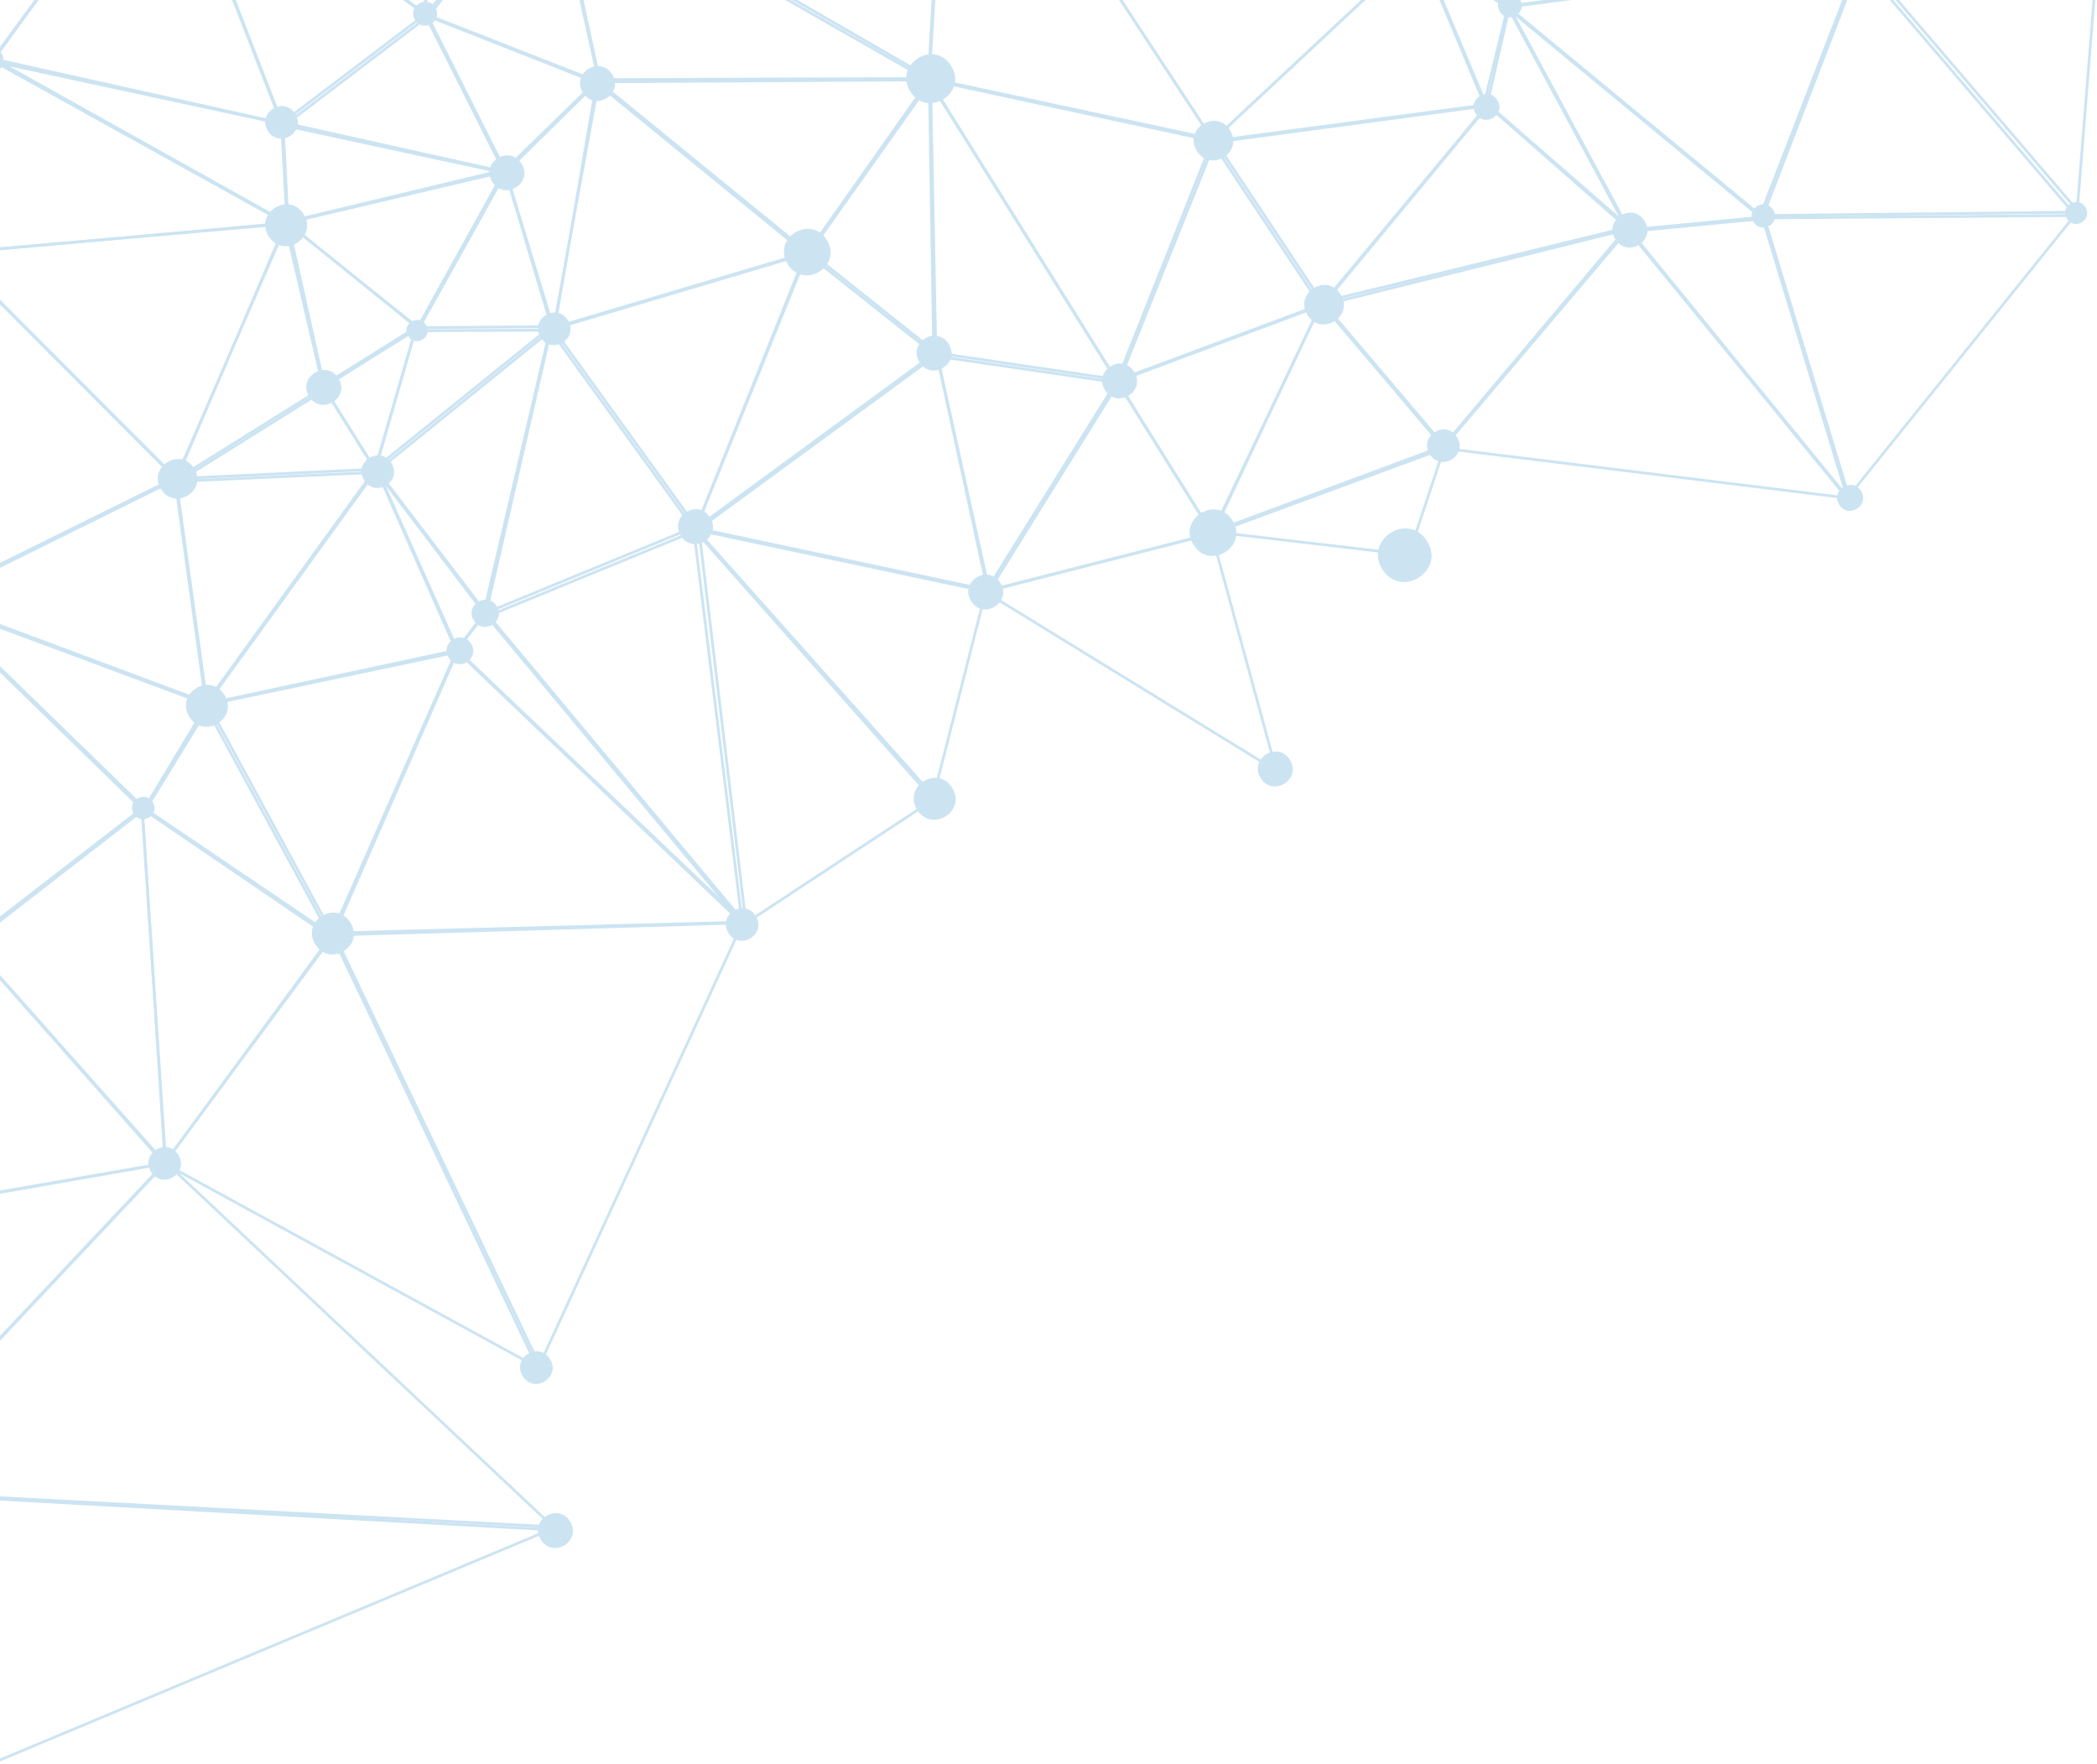 <?xml version="1.0" encoding="UTF-8"?>
<svg width="912px" height="767px" viewBox="0 0 912 767" version="1.1" xmlns="http://www.w3.org/2000/svg" xmlns:xlink="http://www.w3.org/1999/xlink">
    <!-- Generator: Sketch 55.1 (78136) - https://sketchapp.com -->
    <title>Group 831</title>
    <desc>Created with Sketch.</desc>
    <defs>
        <polygon id="path-1" points="0 0.248 82.078 0.248 82.078 144.731 0 144.731"></polygon>
        <polygon id="path-3" points="0 0.796 82.866 0.796 82.866 70.507 0 70.507"></polygon>
    </defs>
    <g id="Сайт" stroke="none" stroke-width="1" fill="none" fill-rule="evenodd" opacity="0.2">
        <g id="7-1-Оплата-штрафов-Copy-4">
            <g id="Group-831" transform="translate(113, 157) rotate(148) translate(-113, -157) translate(-652, -350)">
                <g id="Group-9" transform="translate(0, 142)">
                    <mask id="mask-2" fill="white">
                        <use xlink:href="#path-1"></use>
                    </mask>
                    <g id="Clip-8"></g>
                    <polygon id="Fill-7" fill="#0076C0" mask="url(#mask-2)" points="-0.001 83.644 59.577 3.25 80.577 142.755 -0.001 106.637 -0.001 107.942 82.078 144.731 60.327 0.248 -0.001 81.655"></polygon>
                </g>
                <g id="Group-27" transform="translate(0, 247)">
                    <mask id="mask-4" fill="white">
                        <use xlink:href="#path-3"></use>
                    </mask>
                    <g id="Clip-26"></g>
                    <polygon id="Fill-25" fill="#0076C0" mask="url(#mask-4)" points="-0.001 0.796 -0.001 2.108 79.788 38.052 -0.001 69.221 -0.001 70.507 82.866 38.128"></polygon>
                </g>
                <path d="M61.761,143.175 L176.48,213.174 L209.257,91.851 L61.761,143.175 Z M177.218,215 L59,142.883 L211,90 L177.218,215 Z" id="Fill-28" fill="#0076C0"></path>
                <path d="M223.435,350.543 L241.764,390.889 L253.216,321.415 L223.435,350.543 Z M242.307,395 L222,350.277 L255,318 L242.307,395 Z" id="Fill-39" fill="#0076C0"></path>
                <path d="M62.548,143.344 L83.554,283.86 L176.893,213.602 L62.548,143.344 Z M82.678,286 L61,141 L179,213.5 L82.678,286 Z" id="Fill-41" fill="#0076C0"></path>
                <path d="M454.471,223.648 L549.692,254.011 L484.66,123.214 L454.471,223.648 Z M552,256 L453,224.426 L484.381,120 L552,256 Z" id="Fill-43" fill="#0076C0"></path>
                <path d="M179.039,214.357 L222.845,345.739 L229.764,239.706 L179.039,214.357 Z M222.68,349 L177,212 L231,239.005 L223.839,348.86 L222.68,349 Z" id="Fill-47" fill="#0076C0"></path>
                <path d="M230.139,243.472 L223.375,347.922 L252.662,318.414 L230.139,243.472 Z M222,351 L229.167,240.127 L230.328,240 L254,318.744 L222,351 Z" id="Fill-49" fill="#0076C0"></path>
                <path d="M242.004,392.915 L366.711,576.015 L362.002,369.439 L242.004,392.915 Z M368,580 L240,392.1 L363.163,368 L368,580 Z" id="Fill-51" fill="#0076C0"></path>
                <path d="M83.463,286.978 L106.939,463.486 L221.939,350.505 L83.463,286.978 Z M106.074,466 L105.908,464.813 L82,285 L82.98,285.447 L224,350.148 L223.389,350.76 L106.074,466 Z" id="Fill-55" fill="#0076C0"></path>
                <path d="M84.309,285.852 L222.021,348.795 L177.673,215.926 L84.309,285.852 Z M224,351 L82,286.105 L178.27,214 L224,351 Z" id="Fill-57" fill="#0076C0"></path>
                <path d="M178.407,213.491 L229.542,238.938 L210.945,93.221 L178.407,213.491 Z M231,241 L177,214.128 L210.574,90 L211.738,90.076 L231,241 Z" id="Fill-59" fill="#0076C0"></path>
                <path d="M222.975,350.042 L109.75,461.039 L241.457,391.679 L222.975,350.042 Z M106.702,464 L106,463.055 L223.37,348 L243,392.202 L106.702,464 Z" id="Fill-77" fill="#0076C0"></path>
                <path d="M242.224,393.674 L235.227,590.678 L365.925,576.603 L242.224,393.674 Z M234,592 L241.174,390 L368,577.57 L234,592 Z" id="Fill-91" fill="#0076C0"></path>
                <path d="M255.244,318.425 L362.748,367.149 L360.411,283.636 L255.244,318.425 Z M364,369 L252,318.248 L361.56,282 L364,369 Z" id="Fill-99" fill="#0076C0"></path>
                <path d="M211.554,91.788 L230.315,239.434 L347.542,201.931 L211.554,91.788 Z M229.321,241 L229.219,240.287 L210,89 L350,202.389 L229.321,241 Z" id="Fill-101" fill="#0076C0"></path>
                <path d="M229.813,240.842 L253.155,317.488 L358.208,282.653 L229.813,240.842 Z M252.376,319 L228,239 L229.098,239.356 L362,282.64 L252.376,319 Z" id="Fill-103" fill="#0076C0"></path>
                <path d="M231.857,241.066 L359.541,283.258 L347.933,203.563 L231.857,241.066 Z M361,285 L228,241.054 L348.91,202 L361,285 Z" id="Fill-105" fill="#0076C0"></path>
                <path d="M254.081,319.724 L242.439,391.517 L361.141,368.359 L254.081,319.724 Z M241,393 L253.152,318 L365,368.803 L241,393 Z" id="Fill-107" fill="#0076C0"></path>
                <path d="M362.11,283.035 L452.815,301.541 L452.815,225.169 L362.11,283.035 Z M454,303 L359,283.606 L454,223 L454,303 Z" id="Fill-115" fill="#0076C0"></path>
                <path d="M363.848,368.747 L452.802,455.189 L452.802,303.34 L363.848,368.747 Z M454,458 L362,368.62 L454,301 L454,458 Z" id="Fill-129" fill="#0076C0"></path>
                <path d="M363.263,370.883 L367.96,576.381 L452.443,457.295 L363.263,370.883 Z M366.849,580 L362,368 L454,457.143 L366.849,580 Z" id="Fill-137" fill="#0076C0"></path>
                <path d="M360.238,283.456 L362.572,366.696 L451.142,301.949 L360.238,283.456 Z M361.437,369 L359,282 L359.74,282.139 L454,301.329 L361.437,369 Z" id="Fill-141" fill="#0076C0"></path>
                <path d="M348.427,203.509 L360.072,282.992 L450.891,224.55 L348.427,203.509 Z M359.155,285 L347,202 L454,223.975 L359.155,285 Z" id="Fill-147" fill="#0076C0"></path>
                <path d="M349.665,201.542 L449.323,222.322 L385.901,171.525 L349.665,201.542 Z M451.522,224 L347,202.208 L385.888,170 L452,222.937 L451.522,224 Z" id="Fill-149" fill="#0076C0"></path>
                <path d="M578.036,532.947 L623.807,594.811 L630.672,521.493 L578.036,532.947 Z M624.692,598 L576,532.175 L632,520 L624.692,598 Z" id="Fill-153" fill="#0076C0"></path>
                <path d="M550.715,255.219 L642.208,343.612 L616.404,192.411 L550.715,255.219 Z M644,347 L549,255.219 L617.197,190 L644,347 Z" id="Fill-157" fill="#0076C0"></path>
                <path d="M539.668,420.317 L648.71,450.422 L641.755,346.209 L539.668,420.317 Z M650,452 L649.203,451.773 L537,420.797 L642.792,344 L650,452 Z" id="Fill-159" fill="#0076C0"></path>
                <path d="M513.554,355.753 L453.863,455.502 L536.512,420.719 L513.554,355.753 Z M451,458 L513.831,353 L538,421.369 L451,458 Z" id="Fill-167" fill="#0076C0"></path>
                <path d="M453.151,301.837 L513.239,352.977 L547.913,255.341 L453.151,301.837 Z M513.783,355 L513.137,354.44 L451,301.57 L550,253 L513.783,355 Z" id="Fill-173" fill="#0076C0"></path>
                <path d="M454.193,302.559 L454.193,453.735 L514.465,353.74 L454.193,302.559 Z M453,458 L453,300 L516,353.473 L453,458 Z" id="Fill-175" fill="#0076C0"></path>
                <path d="M368.946,576.412 L542.659,623.139 L453.456,457.254 L368.946,576.412 Z M545,625 L543.677,624.645 L367,577.121 L367.483,576.425 L453.596,455 L545,625 Z" id="Fill-177" fill="#0076C0"></path>
                <path d="M454.188,224.612 L454.188,301.096 L548.839,254.744 L454.188,224.612 Z M453,303 L453,223 L552,254.502 L453,303 Z" id="Fill-185" fill="#0076C0"></path>
                <path d="M454.108,458.323 L542.128,624.084 L574.572,533.023 L454.108,458.323 Z M542.343,627 L541.724,625.816 L451,455 L576,532.527 L575.836,532.972 L542.343,627 Z" id="Fill-191" fill="#0076C0"></path>
                <path d="M453.616,455.907 L575.794,531.237 L538.202,420.593 L453.616,455.907 Z M578,534 L451,455.701 L538.92,419 L539.125,419.604 L578,534 Z" id="Fill-197" fill="#0076C0"></path>
                <path d="M549.889,255.126 L514.749,352.671 L641.268,343.384 L549.889,255.126 Z M513,354 L549.391,253 L644,344.371 L513,354 Z" id="Fill-199" fill="#0076C0"></path>
                <path d="M821.434,719.775 L866.616,738.16 L853.06,620.944 L821.434,719.775 Z M868,740 L820,720.46 L820.162,719.939 L852.786,618 L853.908,618.127 L868,740 Z" id="Fill-201" fill="#0076C0"></path>
                <path d="M544.639,625.163 L570.019,678.57 L623.064,597.303 L544.639,625.163 Z M569.853,681 L543,624.485 L626,595 L569.853,681 Z" id="Fill-205" fill="#0076C0"></path>
                <path d="M575.545,532.483 L542.978,623.039 L622.073,595.176 L575.545,532.483 Z M541,625 L575.175,530 L624,595.761 L541,625 Z" id="Fill-207" fill="#0076C0"></path>
                <path d="M648.216,452.66 L578.342,531.021 L630.185,519.496 L648.216,452.66 Z M575,533 L648.995,450 L650,450.565 L631.127,520.511 L630.776,520.589 L575,533 Z" id="Fill-209" fill="#0076C0"></path>
                <path d="M538.833,421.744 L575.939,530.725 L647.838,451.881 L538.833,421.744 Z M575.459,533 L575.143,532.052 L537,420 L538.075,420.303 L650,451.262 L575.459,533 Z" id="Fill-211" fill="#0076C0"></path>
                <path d="M650.315,451.844 L631.894,518.61 L698.648,481.775 L650.315,451.844 Z M630,521 L649.59,450 L701,481.825 L630,521 Z" id="Fill-219" fill="#0076C0"></path>
                <path d="M515.639,354.822 L538.848,420.086 L640.935,345.506 L515.639,354.822 Z M538.251,422 L514,353.75 L645,344 L538.251,422 Z" id="Fill-221" fill="#0076C0"></path>
                <path d="M631.213,520.57 L624.303,594.677 L700.317,587.731 L631.213,520.57 Z M623,596 L630.264,518 L703,588.685 L623,596 Z" id="Fill-227" fill="#0076C0"></path>
                <path d="M624.692,597.273 L675.926,724.807 L701.55,590.305 L624.692,597.273 Z M676.333,729 L623,596.234 L703,589 L676.333,729 Z" id="Fill-233" fill="#0076C0"></path>
                <path d="M570.753,679.116 L674.83,725.725 L623.946,597.555 L570.753,679.116 Z M677,728 L569,679.625 L624.198,595 L677,728 Z" id="Fill-239" fill="#0076C0"></path>
                <path d="M642.743,343.23 L738.601,359.565 L715.221,189.141 L642.743,343.23 Z M740,361 L641,344.132 L641.331,343.433 L715.845,185 L740,361 Z" id="Fill-243" fill="#0076C0"></path>
                <path d="M677.607,726.872 L766.237,783.121 L794.219,679.994 L677.607,726.872 Z M766.962,785 L675,726.629 L676.081,726.195 L796,678 L766.962,785 Z" id="Fill-247" fill="#0076C0"></path>
                <path d="M740.311,362.37 L747.14,434.753 L758.506,355.783 L740.311,362.37 Z M747.612,440 L746.393,439.975 L739,361.586 L760,354 L747.612,440 Z" id="Fill-249" fill="#0076C0"></path>
                <path d="M702.374,590.392 L676.569,726.104 L793.857,679.306 L702.374,590.392 Z M675,728 L701.608,588 L796,679.726 L795.145,680.069 L675,728 Z" id="Fill-251" fill="#0076C0"></path>
                <path d="M633.682,521.962 L701.839,589.051 L722.288,552.044 L633.682,521.962 Z M702.116,591 L631,521 L631.592,520 L724,551.365 L702.116,591 Z" id="Fill-253" fill="#0076C0"></path>
                <path d="M618.393,190.587 L643.988,343.042 L716.113,188.238 L618.393,190.587 Z M643.456,347 L617,189.426 L718,187 L643.456,347 Z" id="Fill-255" fill="#0076C0"></path>
                <path d="M748.736,440.595 L823.17,482.338 L862.709,394.208 L748.736,440.595 Z M823.717,484 L823.157,483.683 L746,440.417 L865,392 L864.402,393.332 L823.717,484 Z" id="Fill-257" fill="#0076C0"></path>
                <path d="M718.566,198.274 L740.794,361.366 L758.59,354.666 L718.566,198.274 Z M739.829,363 L716,188.217 L717.156,188 L760,355.406 L739.829,363 Z" id="Fill-259" fill="#0076C0"></path>
                <path d="M631.935,520.904 L722.094,551.097 L698.967,483.724 L631.935,520.904 Z M724,553 L629,521.172 L699.64,482 L724,553 Z" id="Fill-263" fill="#0076C0"></path>
                <path d="M644.281,346.412 L651.255,450.328 L739.54,362.571 L644.281,346.412 Z M650.241,453 L643,345 L742,361.803 L650.241,453 Z" id="Fill-265" fill="#0076C0"></path>
                <path d="M701.124,482.797 L746.796,482.797 L746.796,441.688 L701.124,482.797 Z M748,484 L698,484 L748,439 L748,484 Z" id="Fill-267" fill="#0076C0"></path>
                <path d="M699.694,483.19 L722.994,549.379 L746.306,483.19 L699.694,483.19 Z M722.994,553 L698,482 L748,482 L722.994,553 Z" id="Fill-269" fill="#0076C0"></path>
                <path d="M739.803,362.621 L652.246,450.405 L746.712,438.857 L739.803,362.621 Z M649,452 L740.75,360 L748,439.895 L649,452 Z" id="Fill-271" fill="#0076C0"></path>
                <path d="M651.499,452.983 L699.594,482.535 L745.399,441.629 L651.499,452.983 Z M699.734,484 L648,452.212 L749,440 L699.734,484 Z" id="Fill-273" fill="#0076C0"></path>
                <path d="M702.461,589.139 L791.015,676.323 L722.899,552.43 L702.461,589.139 Z M793.056,680 L701,589.355 L722.912,550 L723.416,550.929 L794,679.287 L793.056,680 Z" id="Fill-277" fill="#0076C0"></path>
                <path d="M748.125,483.195 L725.283,549.973 L821.216,483.195 L748.125,483.195 Z M723,553 L747.292,482 L825,482 L723,553 Z" id="Fill-281" fill="#0076C0"></path>
                <path d="M759.122,355.623 L747.465,439.136 L861.688,392.746 L759.122,355.623 Z M746,441 L758.154,354 L758.841,354.254 L865,392.669 L746,441 Z" id="Fill-289" fill="#0076C0"></path>
                <path d="M795.336,680.904 L767.845,782.185 L820.524,720.043 L795.336,680.904 Z M767.031,785 L766,784.463 L794.891,678 L822,720.119 L821.707,720.465 L767.031,785 Z" id="Fill-291" fill="#0076C0"></path>
                <path d="M748.182,480.815 L820.523,480.815 L748.182,440.017 L748.182,480.815 Z M825,482 L747,482 L747,438 L825,482 Z" id="Fill-293" fill="#0076C0"></path>
                <path d="M724.32,551.545 L853.292,616.795 L822.795,483.952 L724.32,551.545 Z M855,619 L722,551.698 L823.573,482 L855,619 Z" id="Fill-295" fill="#0076C0"></path>
                <path d="M717.238,188.652 L869.178,278.04 L892.546,73.38 L717.238,188.652 Z M870.139,280 L715,188.703 L894,71 L893.861,72.26 L870.139,280 Z" id="Fill-297" fill="#0076C0"></path>
                <path d="M863.821,391.8 L940.166,491.052 L910.099,368.728 L863.821,391.8 Z M940.956,494 L862,391.381 L910.889,367 L911.067,367.711 L942,493.505 L940.956,494 Z" id="Fill-299" fill="#0076C0"></path>
                <path d="M796.483,680.301 L821.398,719.264 L853.102,620.698 L796.483,680.301 Z M821.75,722 L795,680.148 L795.314,679.817 L854.019,618 L855,618.598 L821.75,722 Z" id="Fill-301" fill="#0076C0"></path>
                <path d="M724.923,552.83 L794.803,678.999 L853.043,618.26 L724.923,552.83 Z M794.549,681 L794.155,680.286 L722,550 L855,617.916 L854.454,618.489 L794.549,681 Z" id="Fill-303" fill="#0076C0"></path>
                <path d="M823.768,482.892 L940.38,494.551 L863.414,394.301 L823.768,482.892 Z M943,496 L822,483.909 L863.147,392 L863.758,392.788 L943,496 Z" id="Fill-309" fill="#0076C0"></path>
                <path d="M716.863,189.475 L759.208,354.074 L869.779,278.815 L716.863,189.475 Z M758.481,356 L758.264,355.184 L715,187 L872,278.752 L758.481,356 Z" id="Fill-311" fill="#0076C0"></path>
                <path d="M760.568,354.007 L862.703,391.347 L869.659,279.352 L760.568,354.007 Z M863.79,393 L863.044,392.733 L758,354.325 L758.949,353.689 L871,277 L870.924,278.208 L863.79,393 Z" id="Fill-313" fill="#0076C0"></path>
                <path d="M823.531,483.33 L854.036,616.162 L940.844,494.988 L823.531,483.33 Z M853.462,619 L822,482 L943,494.012 L942.413,494.836 L853.462,619 Z" id="Fill-321" fill="#0076C0"></path>
                <path d="M1005.748,360.982 L942.954,492.668 L1003.423,488.049 L1005.748,360.982 Z M941,494 L1005.863,358 L1007,358.254 L1004.599,489.153 L1004.062,489.179 L941,494 Z" id="Fill-327" fill="#0076C0"></path>
                <path d="M872.071,280.677 L865.285,391.008 L910.478,368.031 L872.071,280.677 Z M864,393 L871.048,278.203 L872.17,278 L912,368.576 L911.501,368.83 L864,393 Z" id="Fill-331" fill="#0076C0"></path>
                <path d="M871.588,278.987 L911.182,368.296 L983.396,234.346 L871.588,278.987 Z M911.08,371 L910.585,369.898 L870,278.333 L986,232 L985.212,233.461 L911.08,371 Z" id="Fill-333" fill="#0076C0"></path>
                <path d="M894.926,73.781 L871.417,277.16 L984.29,232.754 L894.926,73.781 Z M870,279 L870.115,278.023 L894.16,70 L986,233.351 L870,279 Z" id="Fill-337" fill="#0076C0"></path>
                <path d="M912.464,369.653 L942.558,492.499 L1005.044,360.39 L912.464,369.653 Z M942.192,496 L911,368.617 L911.681,368.554 L1007,359 L942.192,496 Z" id="Fill-339" fill="#0076C0"></path>
                <path d="M942.193,494.935 L856.921,616.898 L960.627,586.411 L942.193,494.935 Z M854,619 L854.982,617.59 L942.797,492 L962,587.244 L854,619 Z" id="Fill-341" fill="#0076C0"></path>
                <path d="M984.81,233.614 L913.094,367.577 L1005.625,358.182 L984.81,233.614 Z M911,369 L911.53,367.987 L985.403,230 L985.681,231.705 L1007,359.246 L1006.369,359.31 L911,369 Z" id="Fill-343" fill="#0076C0"></path>
                <path d="M986.773,232.958 L1172.418,308.252 L1174.776,183.544 L986.773,232.958 Z M1173.578,310 L1172.775,309.668 L983,232.715 L1176,182 L1175.975,182.778 L1173.578,310 Z" id="Fill-413" fill="#0076C0"></path>
                <path d="M925.973,8.851 L984.846,232.562 L1173.226,183.106 L925.973,8.851 Z M984.006,234 L983.841,233.427 L924,6 L1176,183.602 L984.006,234 Z" id="Fill-429" fill="#0076C0"></path>
                <path d="M985.524,233.913 L1006.585,358.482 L1170.431,309.119 L985.524,233.913 Z M1005.645,360 L1005.53,359.337 L984,232 L1174,309.297 L1005.645,360 Z" id="Fill-433" fill="#0076C0"></path>
                <path d="M1007.897,358.227 L1131.312,400.514 L1170.893,308.895 L1007.897,358.227 Z M1131.959,402 L1131.439,401.808 L1004,358.15 L1173,307 L1172.492,308.191 L1131.959,402 Z" id="Fill-435" fill="#0076C0"></path>
                <path d="M926.81,9.58 L1173.875,182.698 L1456.241,96.145 L926.81,9.58 Z M1173.659,184 L1173.43,183.836 L924,9.062 L924.432,8 L1458.924,95.387 L1459,96.525 L1173.659,184 Z" id="Fill-528" fill="#0076C0"></path>
                <path d="M65.752,143 C65.752,149.336 56.248,149.336 56.248,143 C56.248,136.664 65.752,136.664 65.752,143" id="Fill-568" fill="#0076C0"></path>
                <path d="M182.034,214 C182.034,220.72 171.966,220.72 171.966,214 C171.966,207.28 182.034,207.28 182.034,214" id="Fill-578" fill="#0076C0"></path>
                <path d="M215.592,90 C215.592,97.464 204.408,97.464 204.408,90 C204.408,82.536 215.592,82.536 215.592,90" id="Fill-580" fill="#0076C0"></path>
                <path d="M227.112,350.005 C227.112,356.808 216.888,356.808 216.888,350.005 C216.888,343.188 227.112,343.188 227.112,350.005" id="Fill-582" fill="#0076C0"></path>
                <path d="M237,239.495 C237,249.502 222,249.502 222,239.495 C222,229.502 237,229.502 237,239.495" id="Fill-586" fill="#0076C0"></path>
                <path d="M259.562,318 C259.562,325.416 248.438,325.416 248.438,318 C248.438,310.584 259.562,310.584 259.562,318" id="Fill-596" fill="#0076C0"></path>
                <path d="M355,203 C355,212.333 341,212.333 341,203 C341,193.667 355,193.667 355,203" id="Fill-602" fill="#0076C0"></path>
                <path d="M368,282.5 C368,293.833 351,293.833 351,282.5 C351,271.167 368,271.167 368,282.5" id="Fill-606" fill="#0076C0"></path>
                <path d="M371,368.5 C371,379.833 354,379.833 354,368.5 C354,357.167 371,357.167 371,368.5" id="Fill-608" fill="#0076C0"></path>
                <path d="M399,171.5 C399,186.833 376,186.833 376,171.5 C376,156.167 399,156.167 399,171.5" id="Fill-616" fill="#0076C0"></path>
                <path d="M460,301.5 C460,311.5 445,311.5 445,301.5 C445,291.5 460,291.5 460,301.5" id="Fill-624" fill="#0076C0"></path>
                <path d="M463,224 C463,237.333 443,237.333 443,224 C443,210.667 463,210.667 463,224" id="Fill-626" fill="#0076C0"></path>
                <path d="M463,456.5 C463,470.5 442,470.5 442,456.5 C442,442.5 463,442.5 463,456.5" id="Fill-628" fill="#0076C0"></path>
                <path d="M492,122.505 C492,132.498 477,132.498 477,122.505 C477,112.498 492,112.498 492,122.505" id="Fill-638" fill="#0076C0"></path>
                <path d="M522,354.495 C522,364.502 507,364.502 507,354.495 C507,344.502 522,344.502 522,354.495" id="Fill-642" fill="#0076C0"></path>
                <path d="M548,420.995 C548,434.335 528,434.335 528,420.995 C528,407.668 548,407.668 548,420.995" id="Fill-644" fill="#0076C0"></path>
                <path d="M558,254.5 C558,264.5 543,264.5 543,254.5 C543,244.5 558,244.5 558,254.5" id="Fill-648" fill="#0076C0"></path>
                <path d="M584,531.5 C584,541.5 569,541.5 569,531.5 C569,521.5 584,521.5 584,531.5" id="Fill-656" fill="#0076C0"></path>
                <path d="M626,190 C626,202 608,202 608,190 C608,178 626,178 626,190" id="Fill-662" fill="#0076C0"></path>
                <path d="M629.148,597.005 C629.148,603.869 618.852,603.869 618.852,597.005 C618.852,590.129 629.148,590.129 629.148,597.005" id="Fill-664" fill="#0076C0"></path>
                <path d="M638,519.51 C638,529.497 623,529.497 623,519.51 C623,509.497 638,509.497 638,519.51" id="Fill-666" fill="#0076C0"></path>
                <path d="M650,345.495 C650,355.502 635,355.502 635,345.495 C635,335.502 650,335.502 650,345.495" id="Fill-670" fill="#0076C0"></path>
                <path d="M656,451 C656,460.333 642,460.333 642,451 C642,441.667 656,441.667 656,451" id="Fill-672" fill="#0076C0"></path>
                <path d="M704.584,482.005 C704.584,488.113 695.416,488.113 695.416,482.005 C695.416,475.885 704.584,475.885 704.584,482.005" id="Fill-680" fill="#0076C0"></path>
                <path d="M709,590.005 C709,599.332 695,599.332 695,590.005 C695,580.665 709,580.665 709,590.005" id="Fill-682" fill="#0076C0"></path>
                <path d="M724,188 C724,197.333 710,197.333 710,188 C710,178.667 724,178.667 724,188" id="Fill-684" fill="#0076C0"></path>
                <path d="M733,551 C733,563 715,563 715,551 C715,539 733,539 733,551" id="Fill-688" fill="#0076C0"></path>
                <path d="M745.862,362 C745.862,369.812 734.138,369.812 734.138,362 C734.138,354.188 745.862,354.188 745.862,362" id="Fill-690" fill="#0076C0"></path>
                <path d="M754,439 C754,448.333 740,448.333 740,439 C740,429.667 754,429.667 754,439" id="Fill-692" fill="#0076C0"></path>
                <path d="M755,482.5 C755,492.5 740,492.5 740,482.5 C740,472.5 755,472.5 755,482.5" id="Fill-694" fill="#0076C0"></path>
                <path d="M763.754,354 C763.754,361.68 752.246,361.68 752.246,354 C752.246,346.32 763.754,346.32 763.754,354" id="Fill-696" fill="#0076C0"></path>
                <path d="M800.586,680.005 C800.586,687.444 789.414,687.444 789.414,680.005 C789.414,672.553 800.586,672.553 800.586,680.005" id="Fill-700" fill="#0076C0"></path>
                <path d="M831,482.5 C831,493.833 814,493.833 814,482.5 C814,471.167 831,471.167 831,482.5" id="Fill-706" fill="#0076C0"></path>
                <path d="M873,392 C873,404 855,404 855,392 C855,380 873,380 873,392" id="Fill-712" fill="#0076C0"></path>
                <path d="M879,278.995 C879,291.002 861,291.002 861,278.995 C861,267.002 879,267.002 879,278.995" id="Fill-716" fill="#0076C0"></path>
                <path d="M902,72 C902,81.333 888,81.333 888,72 C888,62.667 902,62.667 902,72" id="Fill-718" fill="#0076C0"></path>
                <path d="M915.842,369 C915.842,375.456 906.158,375.456 906.158,369 C906.158,362.544 915.842,362.544 915.842,369" id="Fill-724" fill="#0076C0"></path>
                <path d="M933,7.5 C933,17.5 918,17.5 918,7.5 C918,-2.5 933,-2.5 933,7.5" id="Fill-728" fill="#0076C0"></path>
                <path d="M992,233 C992,242.333 978,242.333 978,233 C978,223.667 992,223.667 992,233" id="Fill-734" fill="#0076C0"></path>
            </g>
        </g>
    </g>
</svg>